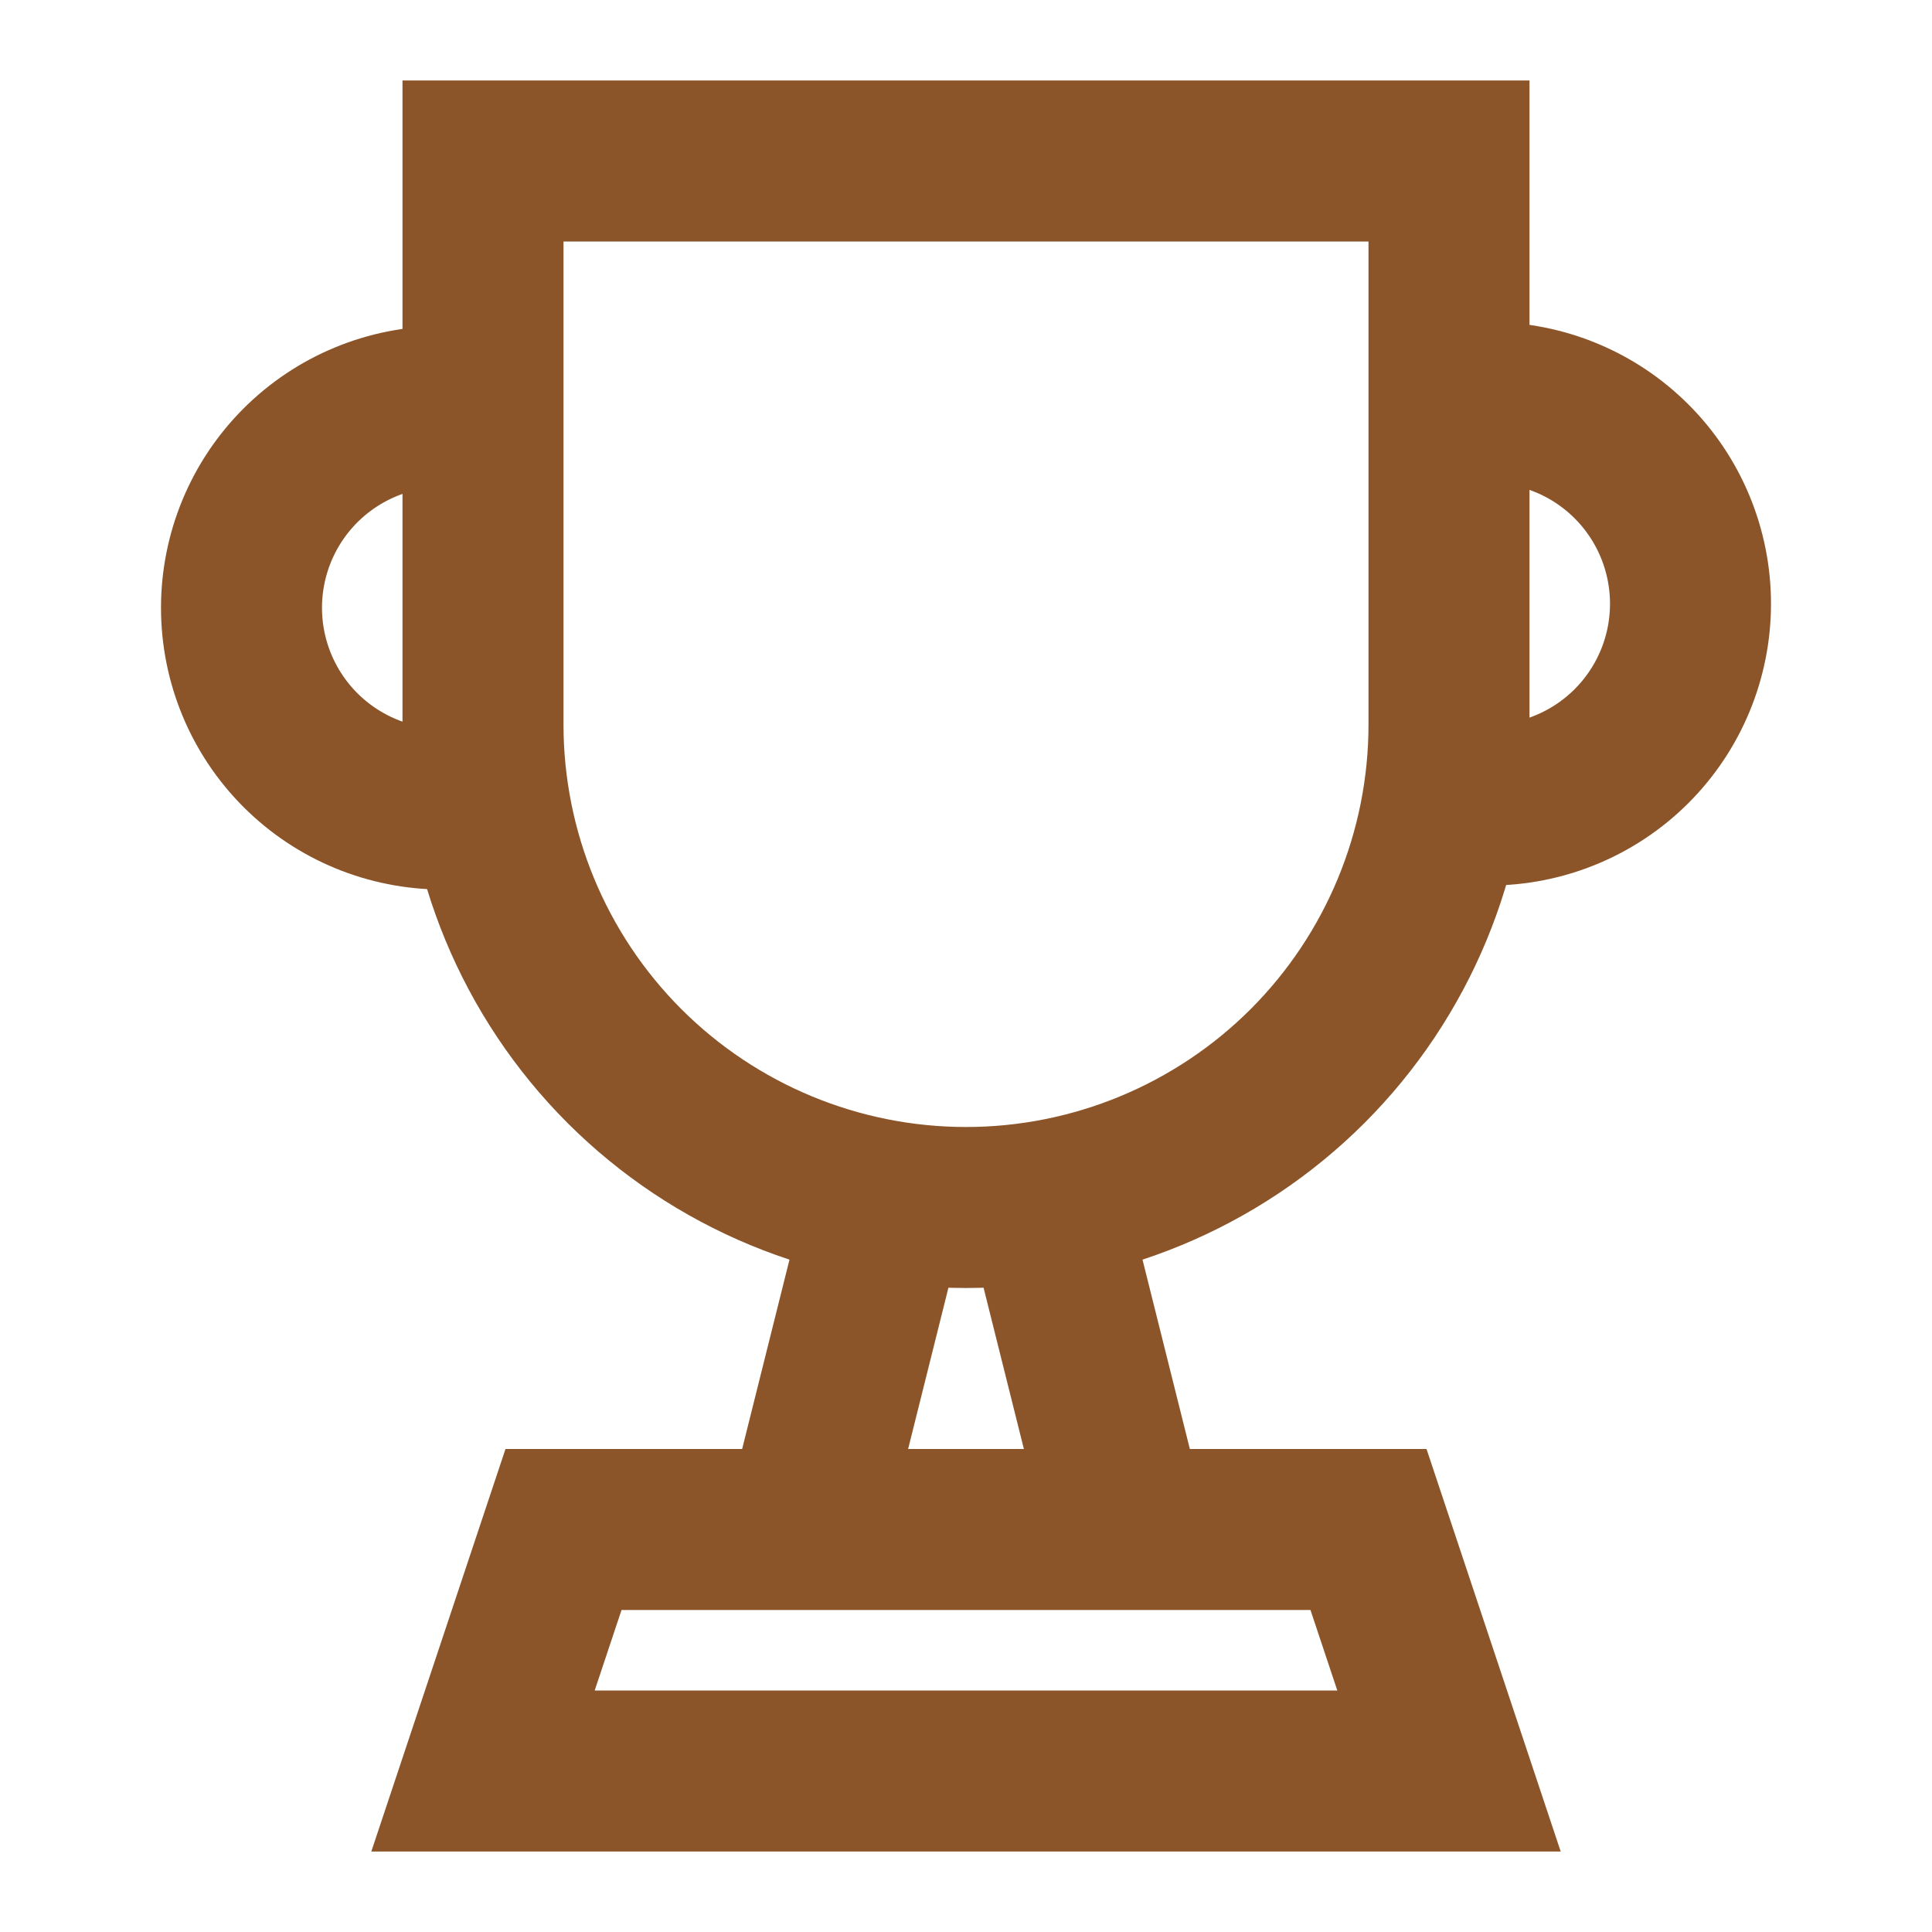 <svg width="24" height="24" viewBox="0 0 24 24" fill="none" xmlns="http://www.w3.org/2000/svg">
<path d="M6 22H18L17 19H7L6 22Z" stroke="#8B5529" stroke-width="2"/>
<path d="M11 15L10 19" stroke="#8B5529" stroke-width="2"/>
<path d="M13 15L14 19" stroke="#8B5529" stroke-width="2"/>
<path d="M6 2V9C6 10.591 6.632 12.117 7.757 13.243C8.883 14.368 10.409 15 12 15C13.591 15 15.117 14.368 16.243 13.243C17.368 12.117 18 10.591 18 9V2H6Z" stroke="#8B5529" stroke-width="2"/>
<path d="M17.93 9.93C18.116 9.979 18.308 10.003 18.5 10C19.163 10 19.799 9.737 20.268 9.268C20.737 8.799 21 8.163 21 7.5C21 6.837 20.737 6.201 20.268 5.732C19.799 5.263 19.163 5 18.5 5C18.334 4.985 18.166 4.985 18 5" stroke="#8B5529" stroke-width="2"/>
<path d="M6 5.05C5.834 5.035 5.666 5.035 5.5 5.05C4.837 5.05 4.201 5.313 3.732 5.782C3.263 6.251 3 6.887 3 7.55C3 8.213 3.263 8.849 3.732 9.318C4.201 9.787 4.837 10.05 5.5 10.05C5.692 10.053 5.884 10.029 6.07 9.98" stroke="#8B5529" stroke-width="2"/>
</svg>
